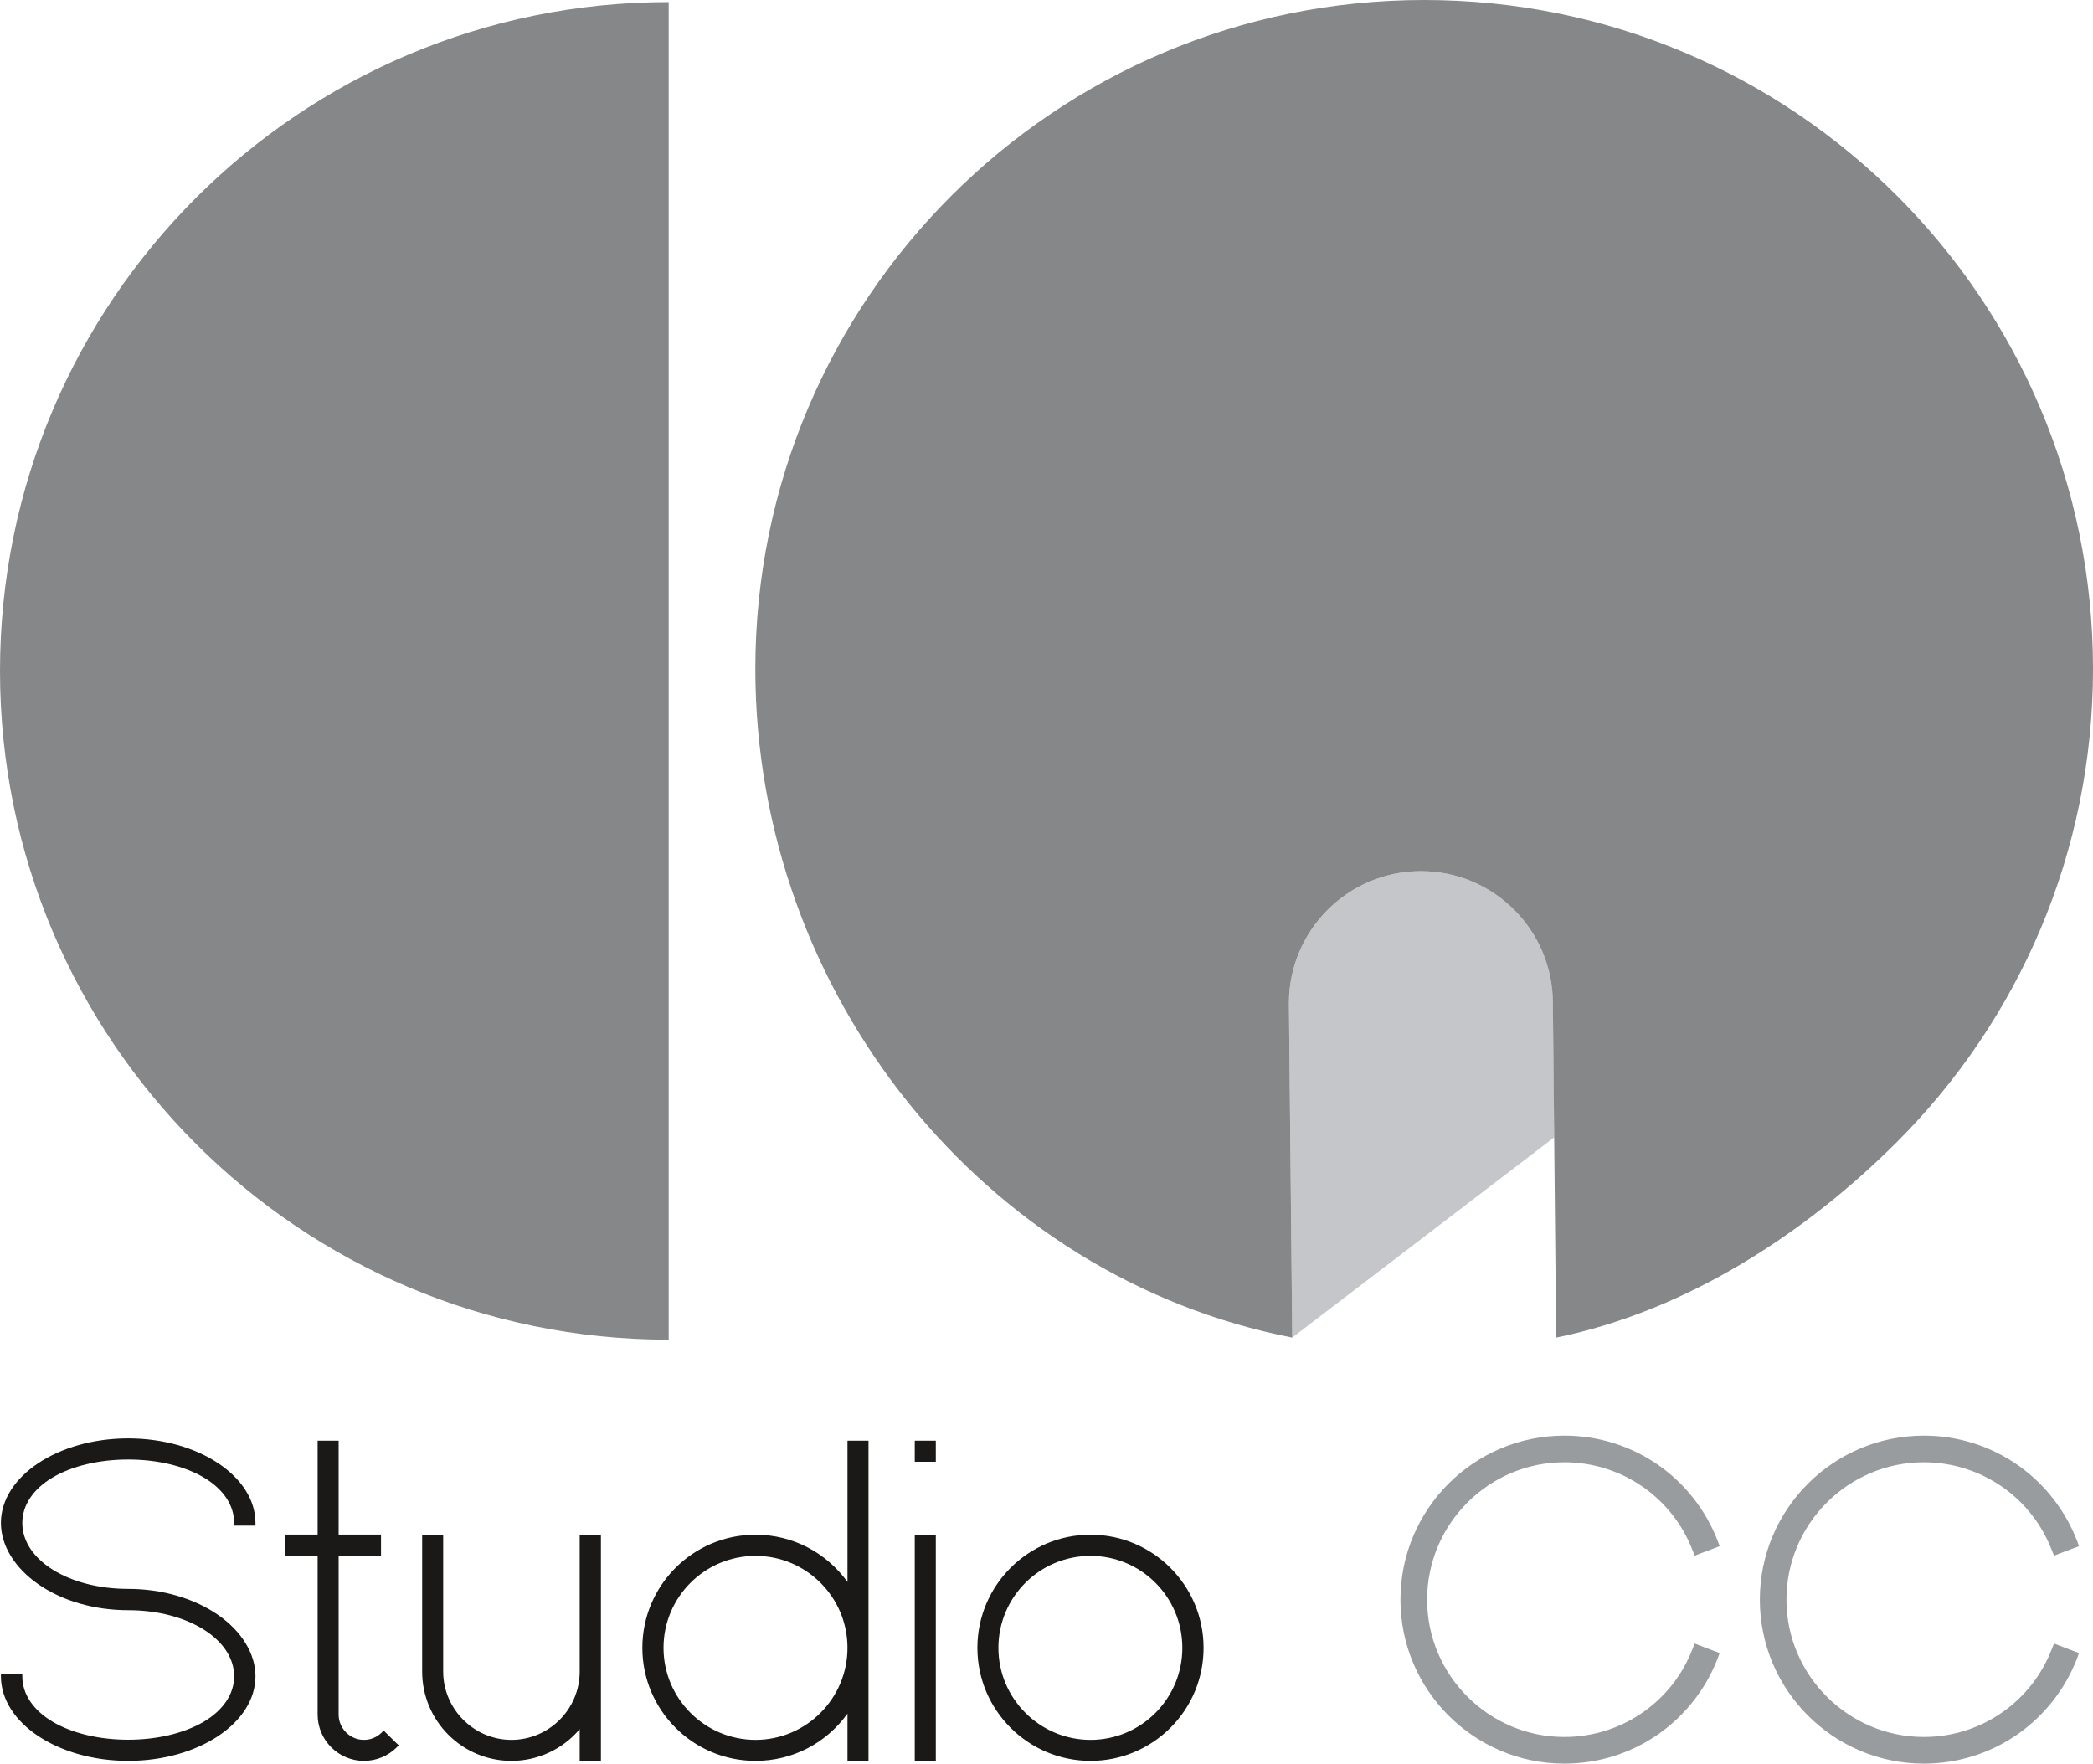 <?xml version="1.0" encoding="utf-8"?>
<!-- Generator: Adobe Illustrator 16.0.0, SVG Export Plug-In . SVG Version: 6.00 Build 0)  -->
<!DOCTYPE svg PUBLIC "-//W3C//DTD SVG 1.1//EN" "http://www.w3.org/Graphics/SVG/1.1/DTD/svg11.dtd">
<svg version="1.1" id="Layer_1" xmlns="http://www.w3.org/2000/svg" xmlns:xlink="http://www.w3.org/1999/xlink" x="0px" y="0px"
	 width="190.68px" height="160.671px" viewBox="0 0 190.68 160.671" enable-background="new 0 0 190.68 160.671"
	 xml:space="preserve">
<g>
	<path fill-rule="evenodd" clip-rule="evenodd" fill="#868788" d="M60.919,122.047C27.278,122.047,0,94.764,0,61.121
		C0,27.469,27.278,0.189,60.919,0.189V122.047z"/>
	<path fill-rule="evenodd" clip-rule="evenodd" fill="#C4C6C9" d="M117.728,121.857l23.872-18.244l-0.126-12.22
		c0-6.639-5.378-12.029-12.023-12.029c-6.634,0-12.024,5.39-12.024,12.029L117.728,121.857z"/>
	<path fill-rule="evenodd" clip-rule="evenodd" fill="#868788" d="M141.773,121.857l-0.302-30.464
		c0-6.639-5.375-12.029-12.021-12.029c-6.634,0-12.024,5.39-12.024,12.029l0.302,30.464c-28.041-5.459-48.915-31.279-48.915-60.922
		C68.813,27.282,96.093,0,129.749,0c33.656,0,60.932,27.282,60.932,60.935c0,16.814-6.817,32.056-17.843,43.083
		C164.564,112.296,153.7,119.431,141.773,121.857"/>
	<path fill-rule="evenodd" clip-rule="evenodd" fill="#1A1918" d="M105.298,156.018c-1.582,1.598-3.699,2.488-5.946,2.488
		c-4.631,0-8.394-3.766-8.394-8.383c0-4.632,3.763-8.378,8.394-8.378c4.62,0,8.363,3.746,8.363,8.378
		C107.715,152.34,106.857,154.427,105.298,156.018 M99.352,139.814c-5.689,0-10.308,4.621-10.308,10.309
		c0,5.677,4.618,10.298,10.308,10.298c2.743,0,5.331-1.074,7.28-3.015c1.943-1.945,3.018-4.537,3.018-7.283
		C109.65,144.436,105.031,139.814,99.352,139.814z M83.338,133.169h1.918v-1.918h-1.918V133.169z M83.338,160.421h1.918v-20.606
		h-1.918V160.421z M68.83,158.506c-4.62,0-8.382-3.766-8.382-8.383c0-4.632,3.762-8.378,8.382-8.378
		c4.614,0,8.377,3.746,8.377,8.378C77.208,154.74,73.444,158.506,68.83,158.506z M77.208,131.251v12.867
		c-1.947-2.697-5.022-4.304-8.377-4.304c-5.693,0-10.31,4.621-10.31,10.309c0,5.677,4.617,10.298,10.31,10.298
		c3.355,0,6.43-1.591,8.377-4.308v4.308h1.915v-29.17H77.208z M52.812,139.814v12.468c0,3.417-2.785,6.224-6.218,6.224
		c-3.416,0-6.219-2.807-6.219-6.224v-12.468H38.46v12.468c0,4.493,3.645,8.139,8.134,8.139c2.417,0,4.691-1.074,6.218-2.893v2.893
		h1.933v-20.606H52.812z M36.144,158.83l-1.018-1.001l-0.167-0.186l-0.174,0.186c-0.429,0.43-1.002,0.677-1.632,0.677
		c-1.27,0-2.302-1.048-2.302-2.302v-14.471h3.86v-1.933h-3.86v-8.55h-1.914v8.55h-2.972v1.933h2.972v14.471
		c0,2.326,1.904,4.217,4.215,4.217c1.132,0,2.204-0.442,2.991-1.232l0.187-0.185L36.144,158.83z M11.679,160.421
		c6.392,0,11.595-3.46,11.595-7.705c0-2.061-1.257-4.107-3.427-5.609c-2.206-1.516-5.123-2.355-8.168-2.355
		c-5.416,0-9.647-2.635-9.647-6.009c0-1.612,0.984-3.089,2.771-4.146c1.774-1.045,4.22-1.63,6.876-1.63
		c2.661,0,5.092,0.585,6.876,1.63c1.789,1.057,2.776,2.533,2.776,4.146v0.247h1.942v-0.247c0-4.245-5.204-7.703-11.595-7.703
		c-6.389,0-11.595,3.458-11.595,7.703c0,2.063,1.26,4.103,3.433,5.605c2.2,1.515,5.103,2.345,8.162,2.345
		c5.407,0,9.653,2.647,9.653,6.023c0,1.61-0.988,3.084-2.776,4.143c-1.785,1.043-4.229,1.633-6.876,1.633
		c-2.657,0-5.103-0.59-6.876-1.633c-1.786-1.059-2.771-2.532-2.771-4.143v-0.248H0.084v0.248
		C0.084,156.961,5.29,160.421,11.679,160.421z"/>
	<path fill-rule="evenodd" clip-rule="evenodd" fill="#999C9F" d="M175.274,160.421c3.03,0,5.935-0.915,8.419-2.647
		c2.415-1.701,4.242-4.044,5.308-6.789l0.085-0.245l-0.236-0.084l-1.354-0.517l-0.226-0.086l-0.094,0.229
		c-0.915,2.392-2.494,4.432-4.596,5.907c-2.145,1.502-4.679,2.303-7.307,2.303c-7.033,0-12.77-5.737-12.77-12.758
		c0-7.034,5.736-12.767,12.77-12.767c2.628,0,5.162,0.805,7.307,2.301c2.102,1.474,3.681,3.519,4.596,5.905l0.094,0.232l0.226-0.09
		l1.354-0.511l0.236-0.09l-0.085-0.24c-1.065-2.743-2.893-5.093-5.308-6.793c-2.484-1.728-5.389-2.643-8.419-2.643
		c-8.106,0-14.697,6.588-14.697,14.694C160.577,153.828,167.167,160.421,175.274,160.421 M142.515,160.421
		c3.046,0,5.948-0.915,8.436-2.647c2.417-1.701,4.247-4.044,5.305-6.789l0.09-0.245l-0.231-0.084l-1.356-0.517l-0.229-0.086
		l-0.089,0.229c-0.914,2.392-2.499,4.432-4.604,5.907c-2.146,1.502-4.675,2.303-7.321,2.303c-7.02,0-12.75-5.737-12.75-12.758
		c0-7.034,5.73-12.767,12.75-12.767c2.646,0,5.176,0.805,7.321,2.301c2.104,1.474,3.689,3.519,4.604,5.905l0.089,0.232l0.229-0.09
		l1.356-0.511l0.231-0.09l-0.09-0.24c-1.058-2.743-2.888-5.093-5.305-6.793c-2.487-1.728-5.39-2.643-8.436-2.643
		c-8.092,0-14.679,6.588-14.679,14.694C127.836,153.828,134.423,160.421,142.515,160.421z"/>
	<path fill="none" stroke="#999C9F" stroke-width="0.5" d="M175.274,160.421c3.03,0,5.935-0.915,8.419-2.647
		c2.415-1.701,4.242-4.044,5.308-6.789l0.085-0.245l-0.236-0.084l-1.354-0.517l-0.226-0.086l-0.094,0.229
		c-0.915,2.392-2.494,4.432-4.596,5.907c-2.145,1.502-4.679,2.303-7.307,2.303c-7.033,0-12.77-5.737-12.77-12.758
		c0-7.034,5.736-12.767,12.77-12.767c2.628,0,5.162,0.805,7.307,2.301c2.102,1.474,3.681,3.519,4.596,5.905l0.094,0.232l0.226-0.09
		l1.354-0.511l0.236-0.09l-0.085-0.24c-1.065-2.743-2.893-5.093-5.308-6.793c-2.484-1.728-5.389-2.643-8.419-2.643
		c-8.106,0-14.697,6.588-14.697,14.694C160.577,153.828,167.167,160.421,175.274,160.421z M142.515,160.421
		c3.046,0,5.948-0.915,8.436-2.647c2.417-1.701,4.247-4.044,5.305-6.789l0.09-0.245l-0.231-0.084l-1.356-0.517l-0.229-0.086
		l-0.089,0.229c-0.914,2.392-2.499,4.432-4.604,5.907c-2.146,1.502-4.675,2.303-7.321,2.303c-7.02,0-12.75-5.737-12.75-12.758
		c0-7.034,5.73-12.767,12.75-12.767c2.646,0,5.176,0.805,7.321,2.301c2.104,1.474,3.689,3.519,4.604,5.905l0.089,0.232l0.229-0.09
		l1.356-0.511l0.231-0.09l-0.09-0.24c-1.058-2.743-2.888-5.093-5.305-6.793c-2.487-1.728-5.39-2.643-8.436-2.643
		c-8.092,0-14.679,6.588-14.679,14.694C127.836,153.828,134.423,160.421,142.515,160.421z"/>
</g>
</svg>
